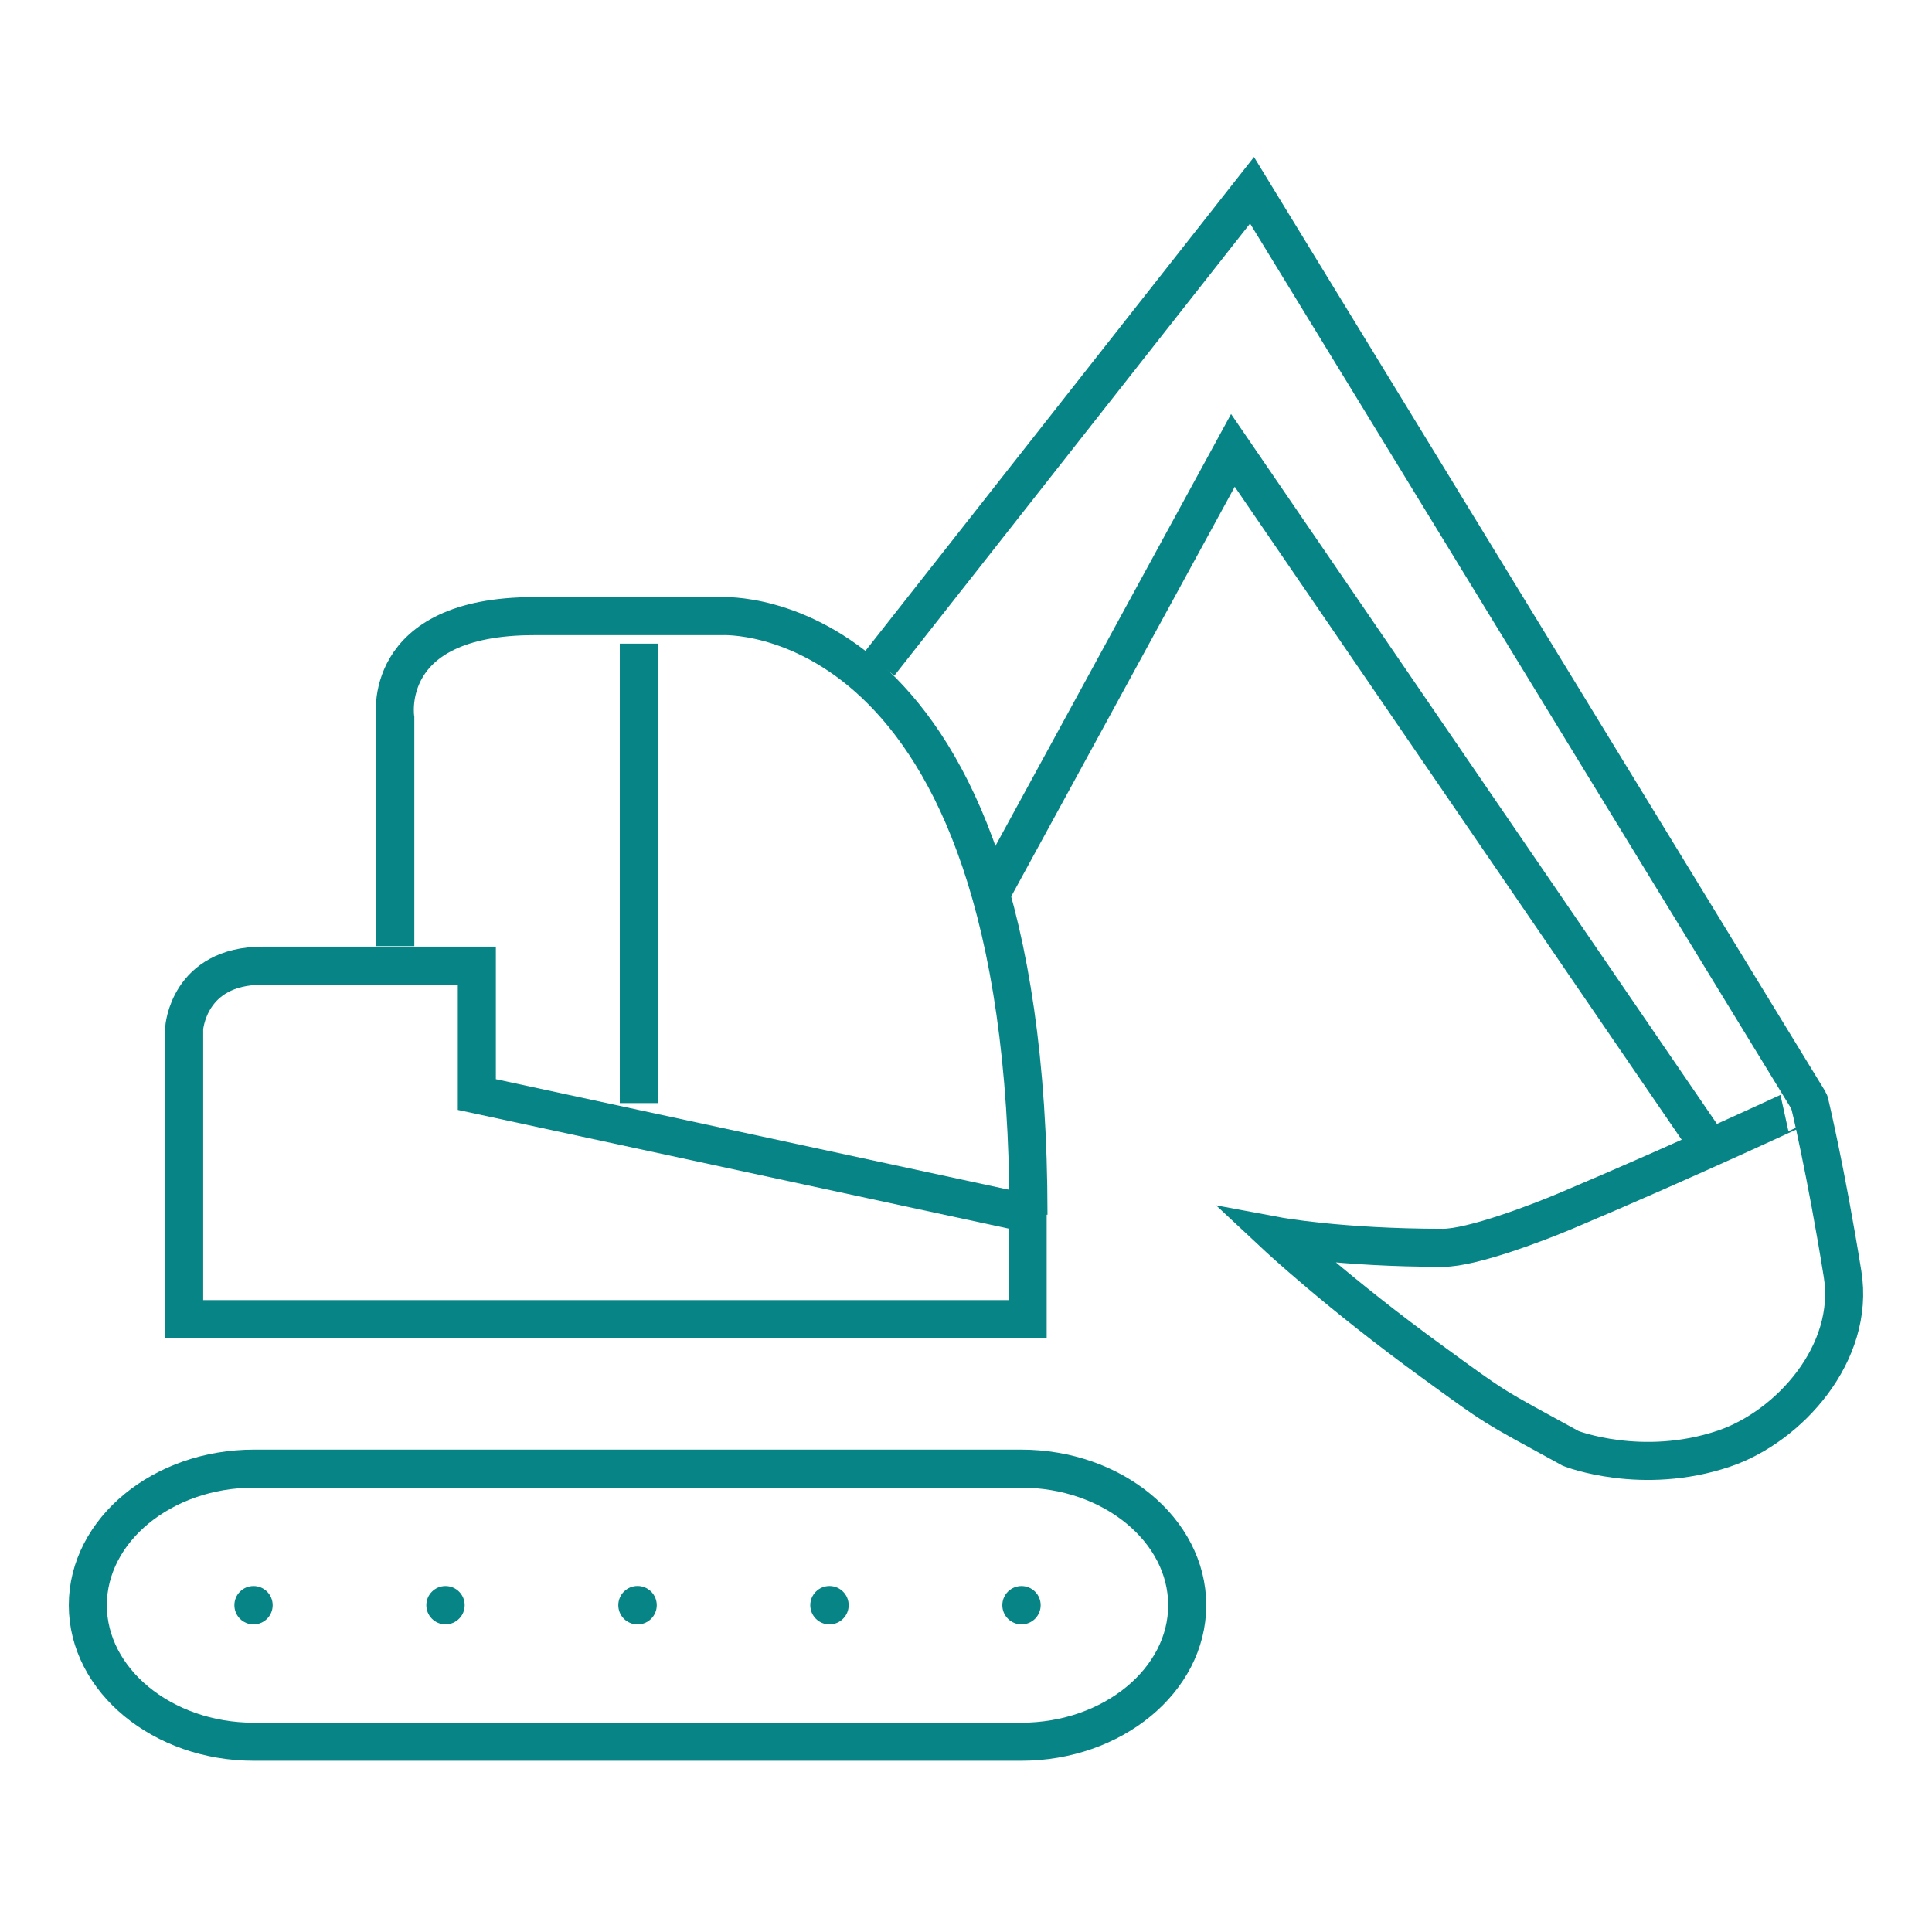 <?xml version="1.0" encoding="utf-8"?>
<!-- Generator: Adobe Illustrator 16.0.0, SVG Export Plug-In . SVG Version: 6.00 Build 0)  -->
<!DOCTYPE svg PUBLIC "-//W3C//DTD SVG 1.1//EN" "http://www.w3.org/Graphics/SVG/1.1/DTD/svg11.dtd">
<svg version="1.1" id="Calque_1" xmlns="http://www.w3.org/2000/svg" xmlns:xlink="http://www.w3.org/1999/xlink" x="0px" y="0px"
	 width="66px" height="66px" viewBox="0 0 66 66" enable-background="new 0 0 66 66" xml:space="preserve">
<g>
	<polyline fill="none" stroke="#078586" stroke-width="1.3" stroke-miterlimit="10" points="61.813,37.643 42.771,6.5 
		30.041,22.679 	"/>
	<polyline fill="none" stroke="#078586" stroke-width="1.3" stroke-miterlimit="10" points="33.848,30.544 42.118,15.386 
		58.404,39.181 	"/>
	<g>
		<path fill="none" stroke="#078586" stroke-width="1.3" stroke-miterlimit="10" d="M3,54.836C3,57.401,5.551,59.5,8.669,59.5
			h26.219c3.118,0,5.669-2.099,5.669-4.664c0-2.566-2.551-4.665-5.669-4.665H8.669C5.551,50.171,3,52.27,3,54.836z"/>
	</g>
	<path fill="none" stroke="#078586" stroke-width="1.3" stroke-miterlimit="10" d="M35.106,41.446v3.618H6.291v-9.929
		c0,0,0.134-2.146,2.685-2.146h7.313v4.402L35.106,41.446z"/>
	<path fill="none" stroke="#078586" stroke-width="1.3" stroke-miterlimit="10" d="M13.504,32.32v-7.785
		c0,0-0.558-3.487,4.739-3.487h6.411c0,0,10.48-0.617,10.48,20.45"/>
	<line fill="none" stroke="#078586" stroke-width="1.3" stroke-miterlimit="10" x1="21.823" y1="21.988" x2="21.823" y2="37.683"/>
	<path fill="none" stroke="#078586" stroke-width="1.3" stroke-miterlimit="10" d="M53.492,41.366
		c-0.937,0.395-3.19,1.261-4.198,1.261c-3.524,0-5.676-0.402-5.676-0.402s2.111,1.972,5.325,4.305
		c2.241,1.631,1.939,1.432,4.718,2.952c0,0,2.426,0.952,5.231,0.006c2.224-0.751,4.489-3.263,4.053-5.965
		c-0.568-3.532-1.13-5.863-1.13-5.863S57.626,39.622,53.492,41.366z"/>
	<g>
		<g>
			<g>
				<circle fill="#078586" cx="34.896" cy="54.836" r="0.655"/>
			</g>
		</g>
		<g>
			<g>
				<circle fill="#078586" cx="28.336" cy="54.836" r="0.656"/>
			</g>
		</g>
		<g>
			<g>
				<circle fill="#078586" cx="21.779" cy="54.836" r="0.657"/>
			</g>
		</g>
		<g>
			<g>
				<circle fill="#078586" cx="15.219" cy="54.836" r="0.655"/>
			</g>
		</g>
		<g>
			<g>
				<path fill="#078586" d="M8.007,54.836c0,0.363,0.291,0.656,0.656,0.656c0.359,0,0.652-0.293,0.652-0.656
					s-0.293-0.655-0.652-0.655C8.298,54.181,8.007,54.473,8.007,54.836z"/>
			</g>
		</g>
	</g>
</g>
</svg>

